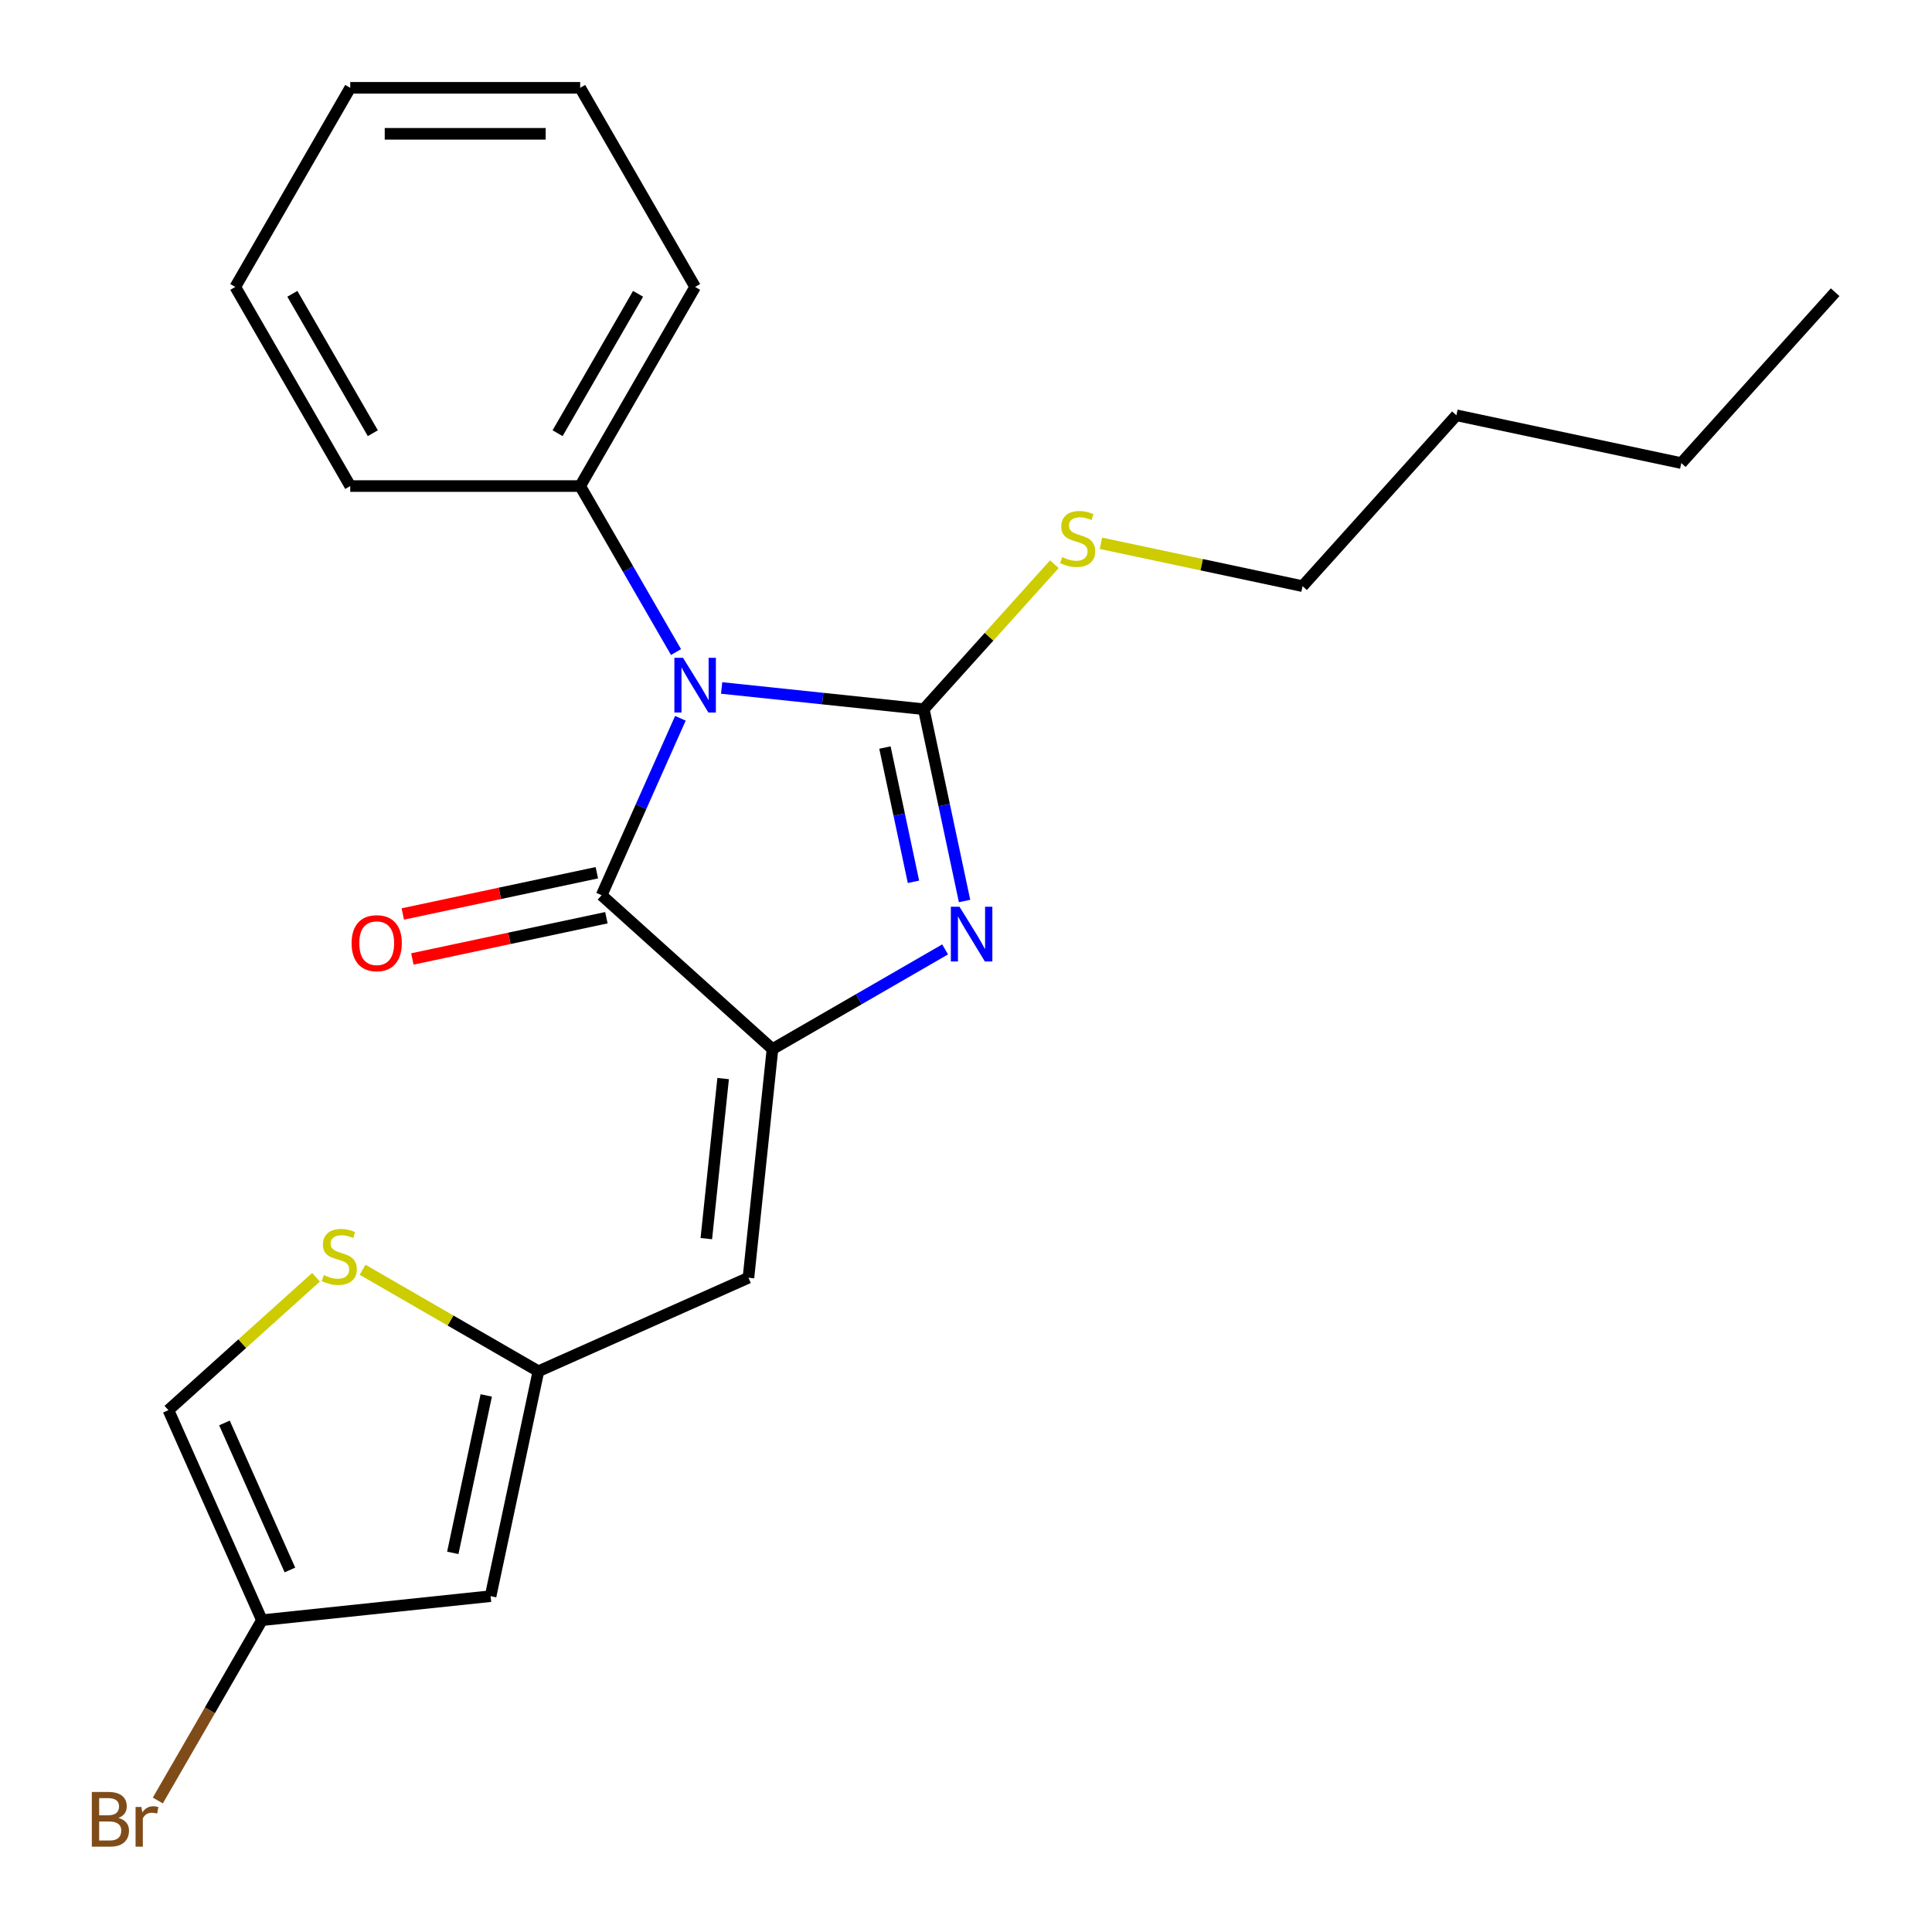 <?xml version='1.0' encoding='iso-8859-1'?>
<svg version='1.1' baseProfile='full'
              xmlns='http://www.w3.org/2000/svg'
                      xmlns:rdkit='http://www.rdkit.org/xml'
                      xmlns:xlink='http://www.w3.org/1999/xlink'
                  xml:space='preserve'
width='1000px' height='1000px' viewBox='0 0 1000 1000'>
<!-- END OF HEADER -->
<rect style='opacity:1.0;fill:#FFFFFF;stroke:none' width='1000' height='1000' x='0' y='0'> </rect>
<path class='bond-0' d='M 373.515,356.09 L 425.835,361.589' style='fill:none;fill-rule:evenodd;stroke:#0000FF;stroke-width:6px;stroke-linecap:butt;stroke-linejoin:miter;stroke-opacity:1' />
<path class='bond-0' d='M 425.835,361.589 L 478.156,367.088' style='fill:none;fill-rule:evenodd;stroke:#000000;stroke-width:6px;stroke-linecap:butt;stroke-linejoin:miter;stroke-opacity:1' />
<path class='bond-3' d='M 352.17,371.784 L 331.782,417.576' style='fill:none;fill-rule:evenodd;stroke:#0000FF;stroke-width:6px;stroke-linecap:butt;stroke-linejoin:miter;stroke-opacity:1' />
<path class='bond-3' d='M 331.782,417.576 L 311.394,463.368' style='fill:none;fill-rule:evenodd;stroke:#000000;stroke-width:6px;stroke-linecap:butt;stroke-linejoin:miter;stroke-opacity:1' />
<path class='bond-10' d='M 349.906,337.513 L 325.101,294.548' style='fill:none;fill-rule:evenodd;stroke:#0000FF;stroke-width:6px;stroke-linecap:butt;stroke-linejoin:miter;stroke-opacity:1' />
<path class='bond-10' d='M 325.101,294.548 L 300.295,251.584' style='fill:none;fill-rule:evenodd;stroke:#000000;stroke-width:6px;stroke-linecap:butt;stroke-linejoin:miter;stroke-opacity:1' />
<path class='bond-2' d='M 478.156,367.088 L 488.707,416.725' style='fill:none;fill-rule:evenodd;stroke:#000000;stroke-width:6px;stroke-linecap:butt;stroke-linejoin:miter;stroke-opacity:1' />
<path class='bond-2' d='M 488.707,416.725 L 499.257,466.361' style='fill:none;fill-rule:evenodd;stroke:#0000FF;stroke-width:6px;stroke-linecap:butt;stroke-linejoin:miter;stroke-opacity:1' />
<path class='bond-2' d='M 458.04,386.928 L 465.425,421.673' style='fill:none;fill-rule:evenodd;stroke:#000000;stroke-width:6px;stroke-linecap:butt;stroke-linejoin:miter;stroke-opacity:1' />
<path class='bond-2' d='M 465.425,421.673 L 472.811,456.419' style='fill:none;fill-rule:evenodd;stroke:#0000FF;stroke-width:6px;stroke-linecap:butt;stroke-linejoin:miter;stroke-opacity:1' />
<path class='bond-12' d='M 478.156,367.088 L 511.945,329.562' style='fill:none;fill-rule:evenodd;stroke:#000000;stroke-width:6px;stroke-linecap:butt;stroke-linejoin:miter;stroke-opacity:1' />
<path class='bond-12' d='M 511.945,329.562 L 545.733,292.036' style='fill:none;fill-rule:evenodd;stroke:#CCCC00;stroke-width:6px;stroke-linecap:butt;stroke-linejoin:miter;stroke-opacity:1' />
<path class='bond-1' d='M 399.835,543.001 L 311.394,463.368' style='fill:none;fill-rule:evenodd;stroke:#000000;stroke-width:6px;stroke-linecap:butt;stroke-linejoin:miter;stroke-opacity:1' />
<path class='bond-4' d='M 399.835,543.001 L 387.395,661.358' style='fill:none;fill-rule:evenodd;stroke:#000000;stroke-width:6px;stroke-linecap:butt;stroke-linejoin:miter;stroke-opacity:1' />
<path class='bond-4' d='M 374.298,558.266 L 365.59,641.116' style='fill:none;fill-rule:evenodd;stroke:#000000;stroke-width:6px;stroke-linecap:butt;stroke-linejoin:miter;stroke-opacity:1' />
<path class='bond-23' d='M 399.835,543.001 L 444.51,517.208' style='fill:none;fill-rule:evenodd;stroke:#000000;stroke-width:6px;stroke-linecap:butt;stroke-linejoin:miter;stroke-opacity:1' />
<path class='bond-23' d='M 444.51,517.208 L 489.184,491.415' style='fill:none;fill-rule:evenodd;stroke:#0000FF;stroke-width:6px;stroke-linecap:butt;stroke-linejoin:miter;stroke-opacity:1' />
<path class='bond-11' d='M 308.92,451.727 L 258.703,462.401' style='fill:none;fill-rule:evenodd;stroke:#000000;stroke-width:6px;stroke-linecap:butt;stroke-linejoin:miter;stroke-opacity:1' />
<path class='bond-11' d='M 258.703,462.401 L 208.487,473.075' style='fill:none;fill-rule:evenodd;stroke:#FF0000;stroke-width:6px;stroke-linecap:butt;stroke-linejoin:miter;stroke-opacity:1' />
<path class='bond-11' d='M 313.868,475.009 L 263.652,485.683' style='fill:none;fill-rule:evenodd;stroke:#000000;stroke-width:6px;stroke-linecap:butt;stroke-linejoin:miter;stroke-opacity:1' />
<path class='bond-11' d='M 263.652,485.683 L 213.436,496.357' style='fill:none;fill-rule:evenodd;stroke:#FF0000;stroke-width:6px;stroke-linecap:butt;stroke-linejoin:miter;stroke-opacity:1' />
<path class='bond-5' d='M 387.395,661.358 L 278.675,709.763' style='fill:none;fill-rule:evenodd;stroke:#000000;stroke-width:6px;stroke-linecap:butt;stroke-linejoin:miter;stroke-opacity:1' />
<path class='bond-6' d='M 278.675,709.763 L 253.932,826.171' style='fill:none;fill-rule:evenodd;stroke:#000000;stroke-width:6px;stroke-linecap:butt;stroke-linejoin:miter;stroke-opacity:1' />
<path class='bond-6' d='M 251.682,722.275 L 234.362,803.761' style='fill:none;fill-rule:evenodd;stroke:#000000;stroke-width:6px;stroke-linecap:butt;stroke-linejoin:miter;stroke-opacity:1' />
<path class='bond-7' d='M 278.675,709.763 L 233.17,683.491' style='fill:none;fill-rule:evenodd;stroke:#000000;stroke-width:6px;stroke-linecap:butt;stroke-linejoin:miter;stroke-opacity:1' />
<path class='bond-7' d='M 233.17,683.491 L 187.666,657.218' style='fill:none;fill-rule:evenodd;stroke:#CCCC00;stroke-width:6px;stroke-linecap:butt;stroke-linejoin:miter;stroke-opacity:1' />
<path class='bond-8' d='M 253.932,826.171 L 135.575,838.611' style='fill:none;fill-rule:evenodd;stroke:#000000;stroke-width:6px;stroke-linecap:butt;stroke-linejoin:miter;stroke-opacity:1' />
<path class='bond-9' d='M 163.555,661.113 L 125.363,695.502' style='fill:none;fill-rule:evenodd;stroke:#CCCC00;stroke-width:6px;stroke-linecap:butt;stroke-linejoin:miter;stroke-opacity:1' />
<path class='bond-9' d='M 125.363,695.502 L 87.17,729.891' style='fill:none;fill-rule:evenodd;stroke:#000000;stroke-width:6px;stroke-linecap:butt;stroke-linejoin:miter;stroke-opacity:1' />
<path class='bond-13' d='M 135.575,838.611 L 108.633,885.275' style='fill:none;fill-rule:evenodd;stroke:#000000;stroke-width:6px;stroke-linecap:butt;stroke-linejoin:miter;stroke-opacity:1' />
<path class='bond-13' d='M 108.633,885.275 L 81.691,931.94' style='fill:none;fill-rule:evenodd;stroke:#7F4C19;stroke-width:6px;stroke-linecap:butt;stroke-linejoin:miter;stroke-opacity:1' />
<path class='bond-25' d='M 135.575,838.611 L 87.17,729.891' style='fill:none;fill-rule:evenodd;stroke:#000000;stroke-width:6px;stroke-linecap:butt;stroke-linejoin:miter;stroke-opacity:1' />
<path class='bond-25' d='M 150.058,812.622 L 116.175,736.518' style='fill:none;fill-rule:evenodd;stroke:#000000;stroke-width:6px;stroke-linecap:butt;stroke-linejoin:miter;stroke-opacity:1' />
<path class='bond-14' d='M 300.295,251.584 L 359.799,148.519' style='fill:none;fill-rule:evenodd;stroke:#000000;stroke-width:6px;stroke-linecap:butt;stroke-linejoin:miter;stroke-opacity:1' />
<path class='bond-14' d='M 288.608,224.223 L 330.261,152.078' style='fill:none;fill-rule:evenodd;stroke:#000000;stroke-width:6px;stroke-linecap:butt;stroke-linejoin:miter;stroke-opacity:1' />
<path class='bond-15' d='M 300.295,251.584 L 181.286,251.584' style='fill:none;fill-rule:evenodd;stroke:#000000;stroke-width:6px;stroke-linecap:butt;stroke-linejoin:miter;stroke-opacity:1' />
<path class='bond-16' d='M 569.844,281.21 L 622.02,292.3' style='fill:none;fill-rule:evenodd;stroke:#CCCC00;stroke-width:6px;stroke-linecap:butt;stroke-linejoin:miter;stroke-opacity:1' />
<path class='bond-16' d='M 622.02,292.3 L 674.197,303.391' style='fill:none;fill-rule:evenodd;stroke:#000000;stroke-width:6px;stroke-linecap:butt;stroke-linejoin:miter;stroke-opacity:1' />
<path class='bond-20' d='M 359.799,148.519 L 300.295,45.455' style='fill:none;fill-rule:evenodd;stroke:#000000;stroke-width:6px;stroke-linecap:butt;stroke-linejoin:miter;stroke-opacity:1' />
<path class='bond-21' d='M 181.286,251.584 L 121.782,148.519' style='fill:none;fill-rule:evenodd;stroke:#000000;stroke-width:6px;stroke-linecap:butt;stroke-linejoin:miter;stroke-opacity:1' />
<path class='bond-21' d='M 192.973,224.223 L 151.32,152.078' style='fill:none;fill-rule:evenodd;stroke:#000000;stroke-width:6px;stroke-linecap:butt;stroke-linejoin:miter;stroke-opacity:1' />
<path class='bond-17' d='M 674.197,303.391 L 753.829,214.95' style='fill:none;fill-rule:evenodd;stroke:#000000;stroke-width:6px;stroke-linecap:butt;stroke-linejoin:miter;stroke-opacity:1' />
<path class='bond-18' d='M 753.829,214.95 L 870.237,239.693' style='fill:none;fill-rule:evenodd;stroke:#000000;stroke-width:6px;stroke-linecap:butt;stroke-linejoin:miter;stroke-opacity:1' />
<path class='bond-19' d='M 870.237,239.693 L 949.87,151.253' style='fill:none;fill-rule:evenodd;stroke:#000000;stroke-width:6px;stroke-linecap:butt;stroke-linejoin:miter;stroke-opacity:1' />
<path class='bond-24' d='M 300.295,45.455 L 181.286,45.455' style='fill:none;fill-rule:evenodd;stroke:#000000;stroke-width:6px;stroke-linecap:butt;stroke-linejoin:miter;stroke-opacity:1' />
<path class='bond-24' d='M 282.444,69.256 L 199.138,69.256' style='fill:none;fill-rule:evenodd;stroke:#000000;stroke-width:6px;stroke-linecap:butt;stroke-linejoin:miter;stroke-opacity:1' />
<path class='bond-22' d='M 121.782,148.519 L 181.286,45.455' style='fill:none;fill-rule:evenodd;stroke:#000000;stroke-width:6px;stroke-linecap:butt;stroke-linejoin:miter;stroke-opacity:1' />
<path  class='atom-0' d='M 353.539 340.488
L 362.819 355.488
Q 363.739 356.968, 365.219 359.648
Q 366.699 362.328, 366.779 362.488
L 366.779 340.488
L 370.539 340.488
L 370.539 368.808
L 366.659 368.808
L 356.699 352.408
Q 355.539 350.488, 354.299 348.288
Q 353.099 346.088, 352.739 345.408
L 352.739 368.808
L 349.059 368.808
L 349.059 340.488
L 353.539 340.488
' fill='#0000FF'/>
<path  class='atom-3' d='M 496.639 469.336
L 505.919 484.336
Q 506.839 485.816, 508.319 488.496
Q 509.799 491.176, 509.879 491.336
L 509.879 469.336
L 513.639 469.336
L 513.639 497.656
L 509.759 497.656
L 499.799 481.256
Q 498.639 479.336, 497.399 477.136
Q 496.199 474.936, 495.839 474.256
L 495.839 497.656
L 492.159 497.656
L 492.159 469.336
L 496.639 469.336
' fill='#0000FF'/>
<path  class='atom-8' d='M 167.611 659.978
Q 167.931 660.098, 169.251 660.658
Q 170.571 661.218, 172.011 661.578
Q 173.491 661.898, 174.931 661.898
Q 177.611 661.898, 179.171 660.618
Q 180.731 659.298, 180.731 657.018
Q 180.731 655.458, 179.931 654.498
Q 179.171 653.538, 177.971 653.018
Q 176.771 652.498, 174.771 651.898
Q 172.251 651.138, 170.731 650.418
Q 169.251 649.698, 168.171 648.178
Q 167.131 646.658, 167.131 644.098
Q 167.131 640.538, 169.531 638.338
Q 171.971 636.138, 176.771 636.138
Q 180.051 636.138, 183.771 637.698
L 182.851 640.778
Q 179.451 639.378, 176.891 639.378
Q 174.131 639.378, 172.611 640.538
Q 171.091 641.658, 171.131 643.618
Q 171.131 645.138, 171.891 646.058
Q 172.691 646.978, 173.811 647.498
Q 174.971 648.018, 176.891 648.618
Q 179.451 649.418, 180.971 650.218
Q 182.491 651.018, 183.571 652.658
Q 184.691 654.258, 184.691 657.018
Q 184.691 660.938, 182.051 663.058
Q 179.451 665.138, 175.091 665.138
Q 172.571 665.138, 170.651 664.578
Q 168.771 664.058, 166.531 663.138
L 167.611 659.978
' fill='#CCCC00'/>
<path  class='atom-12' d='M 181.986 488.192
Q 181.986 481.392, 185.346 477.592
Q 188.706 473.792, 194.986 473.792
Q 201.266 473.792, 204.626 477.592
Q 207.986 481.392, 207.986 488.192
Q 207.986 495.072, 204.586 498.992
Q 201.186 502.872, 194.986 502.872
Q 188.746 502.872, 185.346 498.992
Q 181.986 495.112, 181.986 488.192
M 194.986 499.672
Q 199.306 499.672, 201.626 496.792
Q 203.986 493.872, 203.986 488.192
Q 203.986 482.632, 201.626 479.832
Q 199.306 476.992, 194.986 476.992
Q 190.666 476.992, 188.306 479.792
Q 185.986 482.592, 185.986 488.192
Q 185.986 493.912, 188.306 496.792
Q 190.666 499.672, 194.986 499.672
' fill='#FF0000'/>
<path  class='atom-13' d='M 549.789 288.367
Q 550.109 288.487, 551.429 289.047
Q 552.749 289.607, 554.189 289.967
Q 555.669 290.287, 557.109 290.287
Q 559.789 290.287, 561.349 289.007
Q 562.909 287.687, 562.909 285.407
Q 562.909 283.847, 562.109 282.887
Q 561.349 281.927, 560.149 281.407
Q 558.949 280.887, 556.949 280.287
Q 554.429 279.527, 552.909 278.807
Q 551.429 278.087, 550.349 276.567
Q 549.309 275.047, 549.309 272.487
Q 549.309 268.927, 551.709 266.727
Q 554.149 264.527, 558.949 264.527
Q 562.229 264.527, 565.949 266.087
L 565.029 269.167
Q 561.629 267.767, 559.069 267.767
Q 556.309 267.767, 554.789 268.927
Q 553.269 270.047, 553.309 272.007
Q 553.309 273.527, 554.069 274.447
Q 554.869 275.367, 555.989 275.887
Q 557.149 276.407, 559.069 277.007
Q 561.629 277.807, 563.149 278.607
Q 564.669 279.407, 565.749 281.047
Q 566.869 282.647, 566.869 285.407
Q 566.869 289.327, 564.229 291.447
Q 561.629 293.527, 557.269 293.527
Q 554.749 293.527, 552.829 292.967
Q 550.949 292.447, 548.709 291.527
L 549.789 288.367
' fill='#CCCC00'/>
<path  class='atom-14' d='M 61.291 940.955
Q 64.011 941.715, 65.371 943.395
Q 66.771 945.035, 66.771 947.475
Q 66.771 951.395, 64.251 953.635
Q 61.771 955.835, 57.051 955.835
L 47.531 955.835
L 47.531 927.515
L 55.891 927.515
Q 60.731 927.515, 63.171 929.475
Q 65.611 931.435, 65.611 935.035
Q 65.611 939.315, 61.291 940.955
M 51.331 930.715
L 51.331 939.595
L 55.891 939.595
Q 58.691 939.595, 60.131 938.475
Q 61.611 937.315, 61.611 935.035
Q 61.611 930.715, 55.891 930.715
L 51.331 930.715
M 57.051 952.635
Q 59.811 952.635, 61.291 951.315
Q 62.771 949.995, 62.771 947.475
Q 62.771 945.155, 61.131 943.995
Q 59.531 942.795, 56.451 942.795
L 51.331 942.795
L 51.331 952.635
L 57.051 952.635
' fill='#7F4C19'/>
<path  class='atom-14' d='M 73.211 935.275
L 73.651 938.115
Q 75.811 934.915, 79.331 934.915
Q 80.451 934.915, 81.971 935.315
L 81.371 938.675
Q 79.651 938.275, 78.691 938.275
Q 77.011 938.275, 75.891 938.955
Q 74.811 939.595, 73.931 941.155
L 73.931 955.835
L 70.171 955.835
L 70.171 935.275
L 73.211 935.275
' fill='#7F4C19'/>
</svg>
